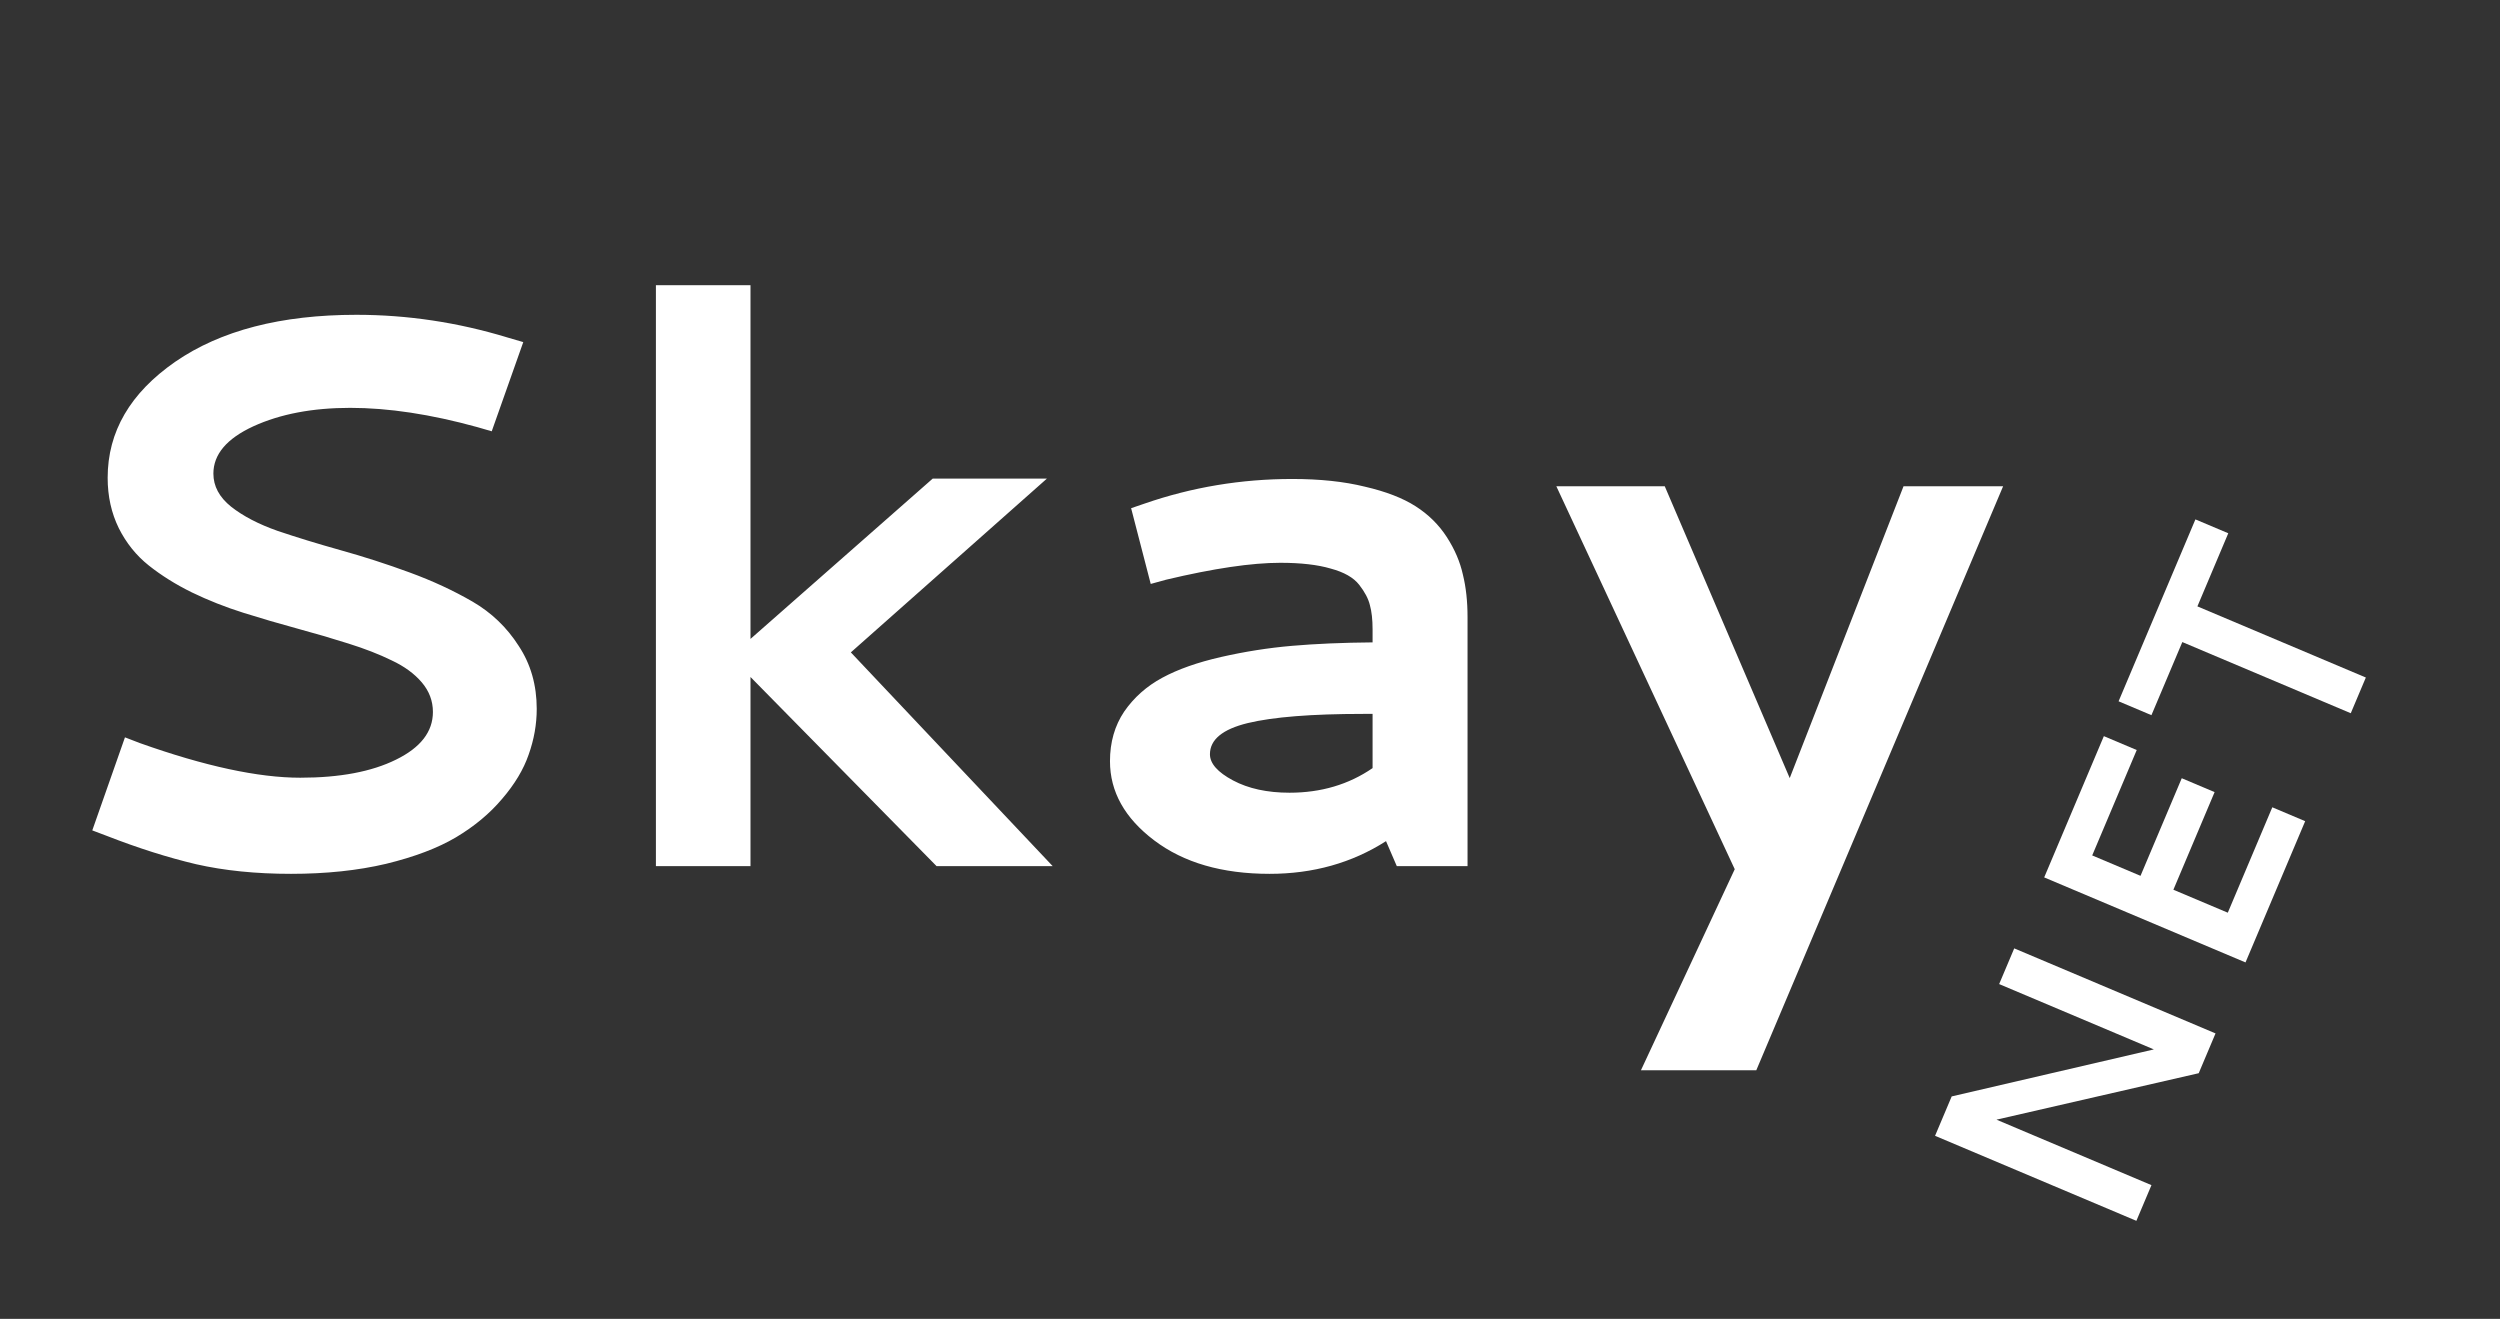 <?xml version="1.0" encoding="UTF-8"?> <svg xmlns="http://www.w3.org/2000/svg" width="127" height="67" viewBox="0 0 127 67" fill="none"><rect x="0" y="0" width="127" height="67" fill="#333333" stroke="none"/><path d="M18.105 15.992C20.697 15.992 23.255 16.376 25.781 17.145L26.582 17.379L24.98 21.91L24.238 21.695C21.881 21.044 19.733 20.719 17.793 20.719C15.879 20.719 14.238 21.031 12.871 21.656C11.517 22.281 10.84 23.082 10.84 24.059C10.84 24.697 11.139 25.256 11.738 25.738C12.35 26.22 13.138 26.63 14.102 26.969C15.065 27.294 16.126 27.62 17.285 27.945C18.457 28.271 19.629 28.648 20.801 29.078C21.973 29.508 23.04 30.003 24.004 30.562C24.967 31.122 25.749 31.871 26.348 32.809C26.96 33.733 27.266 34.801 27.266 36.012C27.266 36.793 27.129 37.568 26.855 38.336C26.595 39.091 26.146 39.84 25.508 40.582C24.883 41.324 24.102 41.975 23.164 42.535C22.24 43.082 21.055 43.531 19.609 43.883C18.177 44.221 16.569 44.391 14.785 44.391C13.001 44.391 11.393 44.228 9.961 43.902C8.529 43.564 7.012 43.082 5.41 42.457L4.688 42.184L6.348 37.457L7.109 37.75C10.404 38.922 13.118 39.508 15.254 39.508C17.259 39.508 18.88 39.202 20.117 38.59C21.367 37.978 21.992 37.171 21.992 36.168C21.992 35.608 21.803 35.107 21.426 34.664C21.048 34.221 20.54 33.85 19.902 33.551C19.264 33.238 18.529 32.952 17.695 32.691C16.875 32.431 16.009 32.177 15.098 31.93C14.186 31.682 13.275 31.415 12.363 31.129C11.452 30.842 10.579 30.497 9.746 30.094C8.926 29.69 8.197 29.234 7.559 28.727C6.921 28.219 6.413 27.587 6.035 26.832C5.658 26.064 5.469 25.211 5.469 24.273C5.469 21.93 6.615 19.963 8.906 18.375C11.211 16.787 14.277 15.992 18.105 15.992ZM38.125 32.457L47.383 24.312H53.184L43.223 33.141L53.477 44H47.578L38.125 34.391V44H33.32V14.488H38.125V32.457ZM65.644 24.332C67.051 24.332 68.281 24.462 69.336 24.723C70.404 24.97 71.263 25.302 71.914 25.719C72.565 26.135 73.092 26.656 73.496 27.281C73.9 27.906 74.173 28.544 74.316 29.195C74.473 29.833 74.551 30.549 74.551 31.344V44H70.957L70.41 42.73C68.678 43.837 66.706 44.391 64.492 44.391C62.083 44.391 60.13 43.824 58.633 42.691C57.135 41.559 56.387 40.217 56.387 38.668C56.387 37.704 56.628 36.865 57.109 36.148C57.604 35.432 58.249 34.859 59.043 34.43C59.837 34 60.833 33.648 62.031 33.375C63.229 33.102 64.427 32.913 65.625 32.809C66.836 32.704 68.203 32.646 69.727 32.633V31.969C69.727 31.474 69.681 31.064 69.59 30.738C69.512 30.413 69.329 30.068 69.043 29.703C68.757 29.338 68.275 29.065 67.598 28.883C66.934 28.688 66.081 28.59 65.039 28.59C63.581 28.59 61.647 28.876 59.238 29.449L58.457 29.664L57.461 25.816L58.145 25.582C60.553 24.749 63.053 24.332 65.644 24.332ZM69.727 39.02V36.266H69.258C66.628 36.266 64.668 36.422 63.379 36.734C62.103 37.047 61.465 37.574 61.465 38.316C61.465 38.785 61.855 39.228 62.637 39.645C63.418 40.061 64.375 40.27 65.508 40.27C67.109 40.27 68.516 39.853 69.727 39.02ZM79.062 24.703H84.57L90.918 39.527L96.699 24.703H101.758L89.219 54.371H83.359L88.125 44.156L79.062 24.703Z" fill="white"></path><path d="M98.301 57.699L99.146 55.698L109.416 53.31L101.557 49.991L102.323 48.177L112.549 52.497L111.695 54.519L101.421 56.879L109.294 60.205L108.528 62.018L98.301 57.699ZM114.072 48.891L103.845 44.572L106.876 37.396L108.546 38.102L106.284 43.456L108.738 44.492L110.833 39.534L112.502 40.239L110.408 45.198L113.172 46.365L115.433 41.01L117.103 41.716L114.072 48.891ZM107.624 35.626L111.527 26.385L113.196 27.09L111.628 30.804L120.185 34.418L119.419 36.232L110.862 32.617L109.293 36.331L107.624 35.626Z" fill="white"></path></svg> 